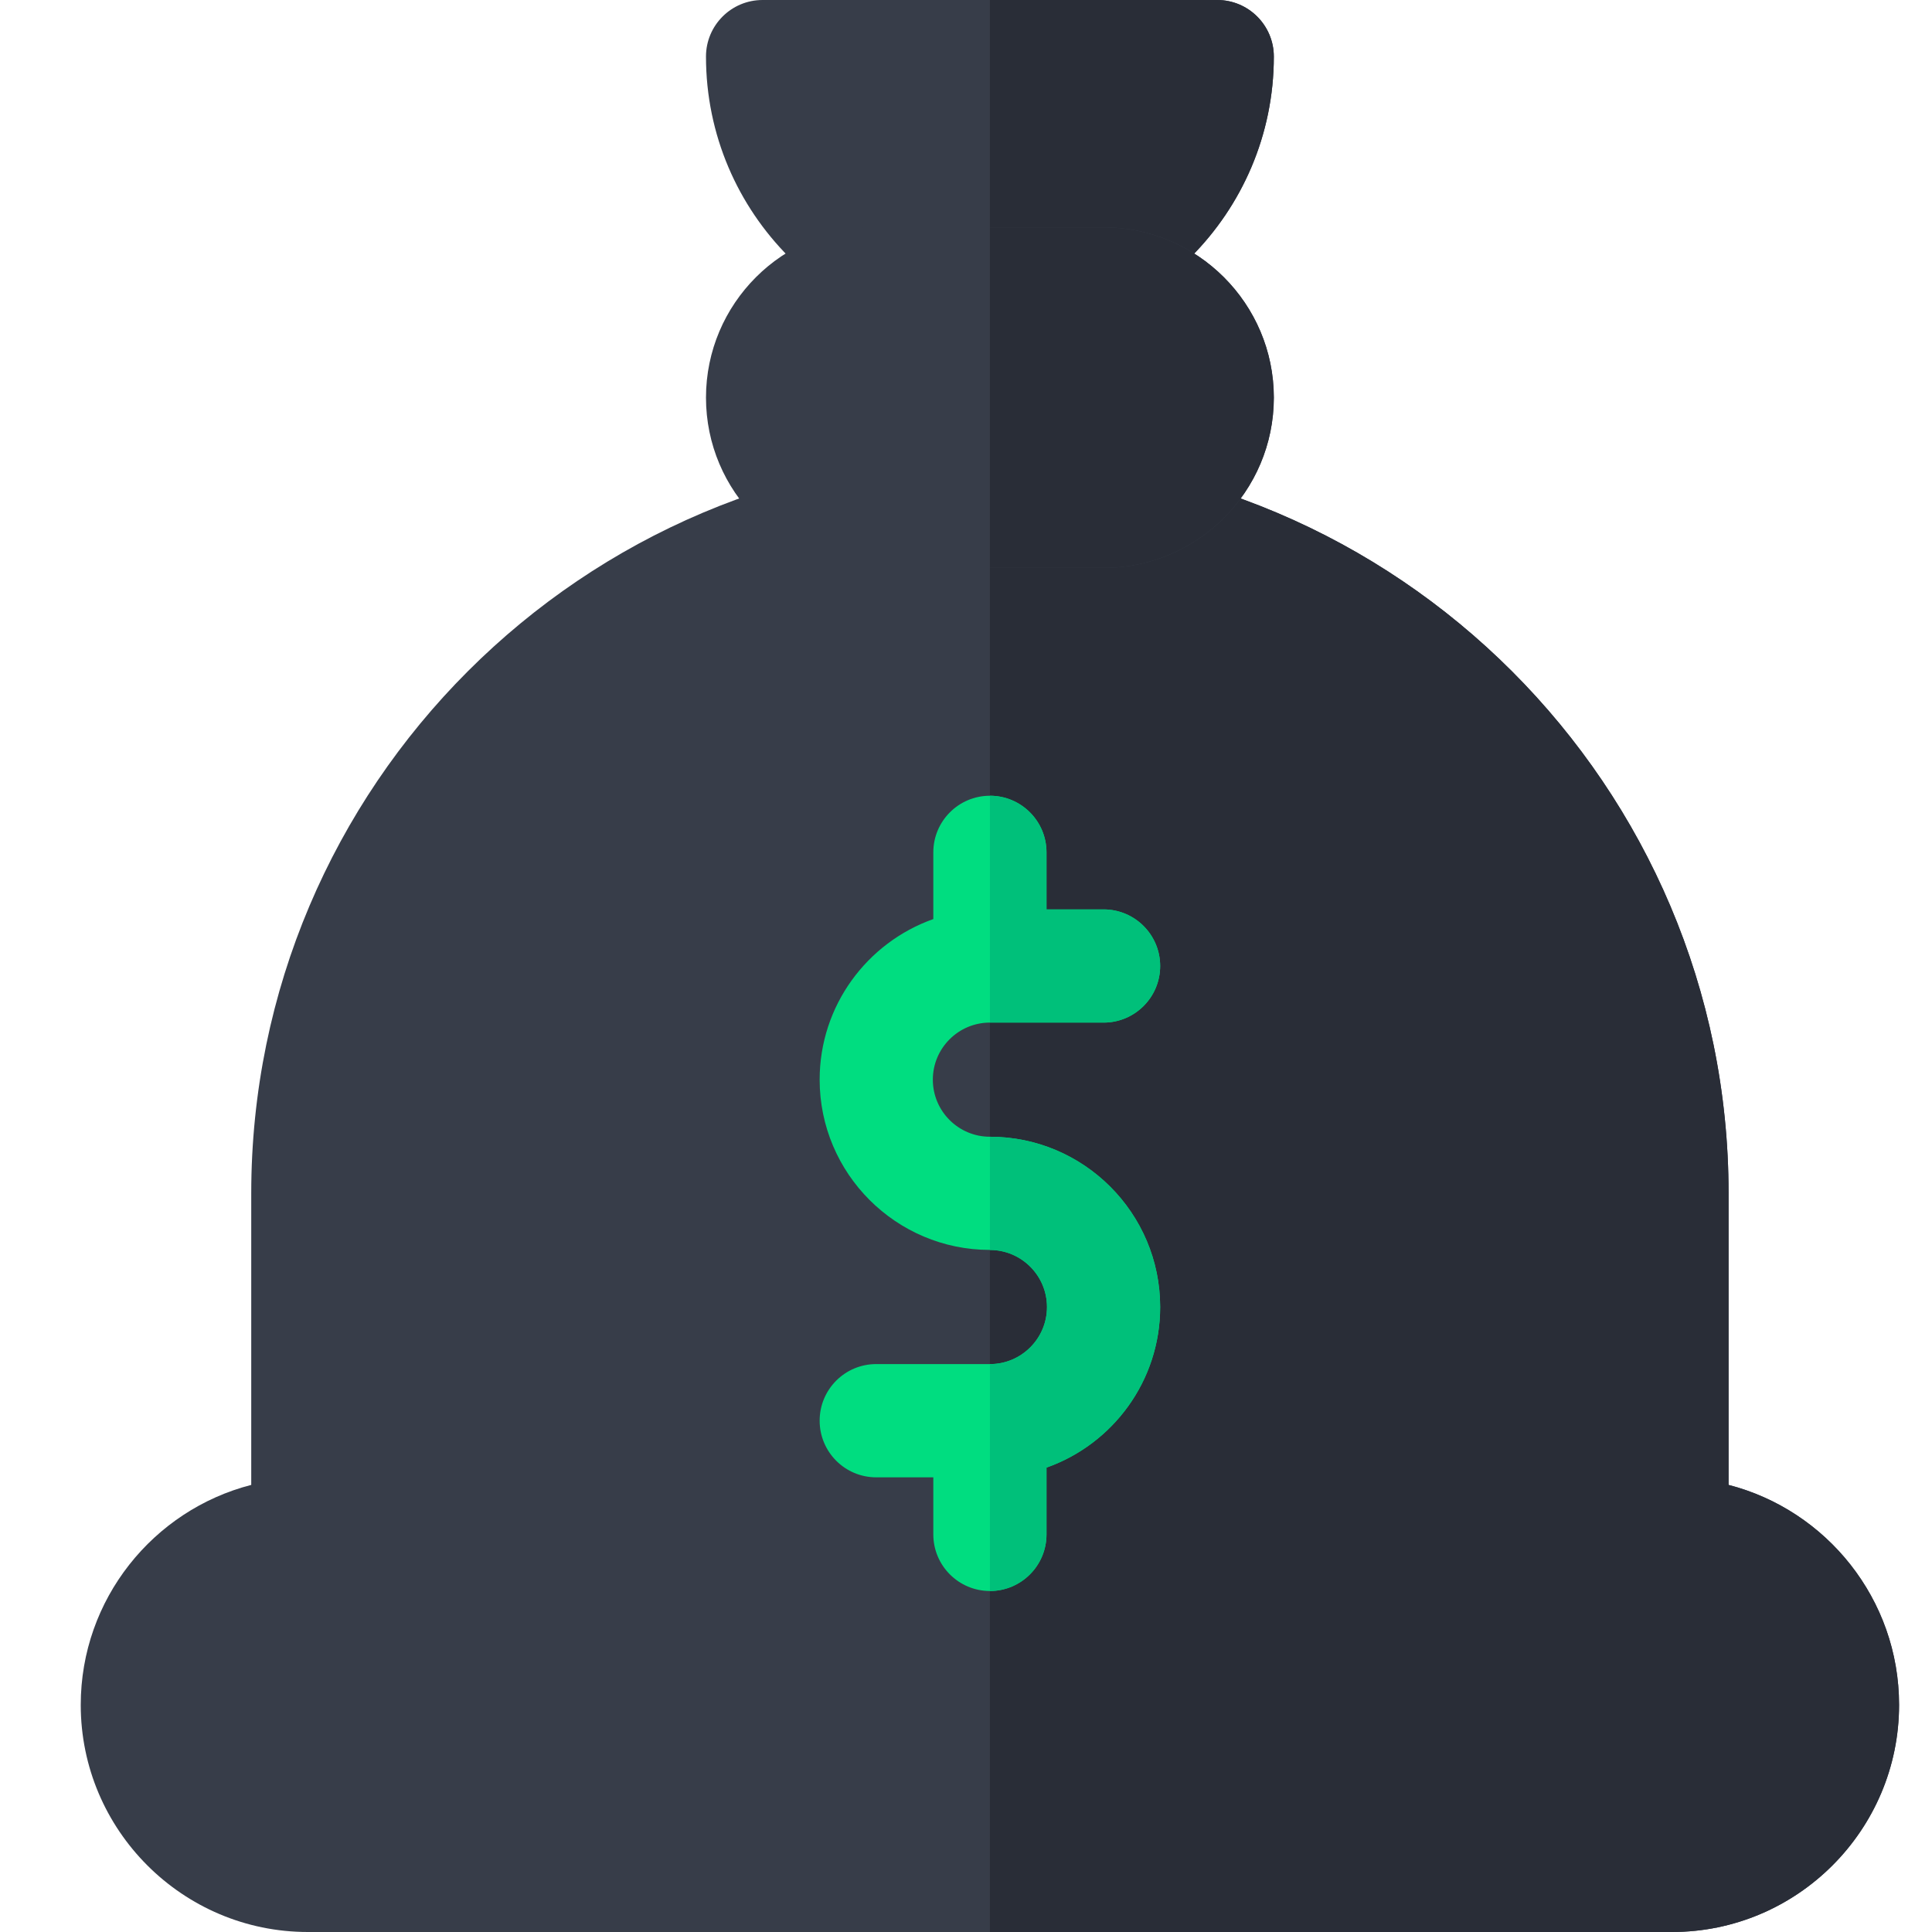 <?xml version="1.0" encoding="UTF-8"?>
<svg width="24px" height="24px" viewBox="0 0 24 24" version="1.1" xmlns="http://www.w3.org/2000/svg" xmlns:xlink="http://www.w3.org/1999/xlink">
    <title>01_Graphics/04_SVG_Icons/14_Banking</title>
    <g id="01_Graphics/04_SVG_Icons/14_Banking" stroke="none" stroke-width="1" fill="none" fill-rule="evenodd">
        <g id="money" transform="translate(1, 0)" fill-rule="nonzero">
            <path d="M11.297,4.23 C9.352,4.23 7.77,2.648 7.77,0.703 C7.77,0.315 8.084,0 8.473,0 L14.121,0 C14.509,0 14.824,0.315 14.824,0.703 C14.824,2.648 13.242,4.23 11.297,4.23 Z" id="Path" fill="#373D49"></path>
            <path d="M14.121,0 L11.297,0 L11.297,4.23 C13.242,4.23 14.824,2.648 14.824,0.703 C14.824,0.315 14.509,0 14.121,0 Z" id="Path" fill="#292D37"></path>
            <path d="M19.77,24 L2.824,24 C1.269,24 0.003,22.734 0.003,21.179 C0.003,19.866 0.904,18.759 2.121,18.446 L2.121,14.824 C2.121,9.765 6.237,5.648 11.297,5.648 C16.356,5.648 20.473,9.765 20.473,14.824 L20.473,18.446 C21.689,18.759 22.591,19.866 22.591,21.179 C22.591,22.734 21.325,24 19.77,24 Z" id="Path" fill="#373D49"></path>
            <path d="M19.77,24 C21.325,24 22.591,22.734 22.591,21.179 C22.591,19.866 21.689,18.759 20.473,18.446 L20.473,14.824 C20.473,9.765 16.356,5.648 11.297,5.648 L11.297,24 L19.77,24 Z" id="Path" fill="#292D37"></path>
            <path d="M12.709,7.055 L9.885,7.055 C8.718,7.055 7.77,6.106 7.77,4.939 C7.77,3.773 8.718,2.824 9.885,2.824 L12.709,2.824 C13.875,2.824 14.824,3.773 14.824,4.939 C14.824,6.106 13.875,7.055 12.709,7.055 Z" id="Path" fill="#373D49"></path>
            <path d="M11.297,14.121 C10.906,14.121 10.588,13.803 10.588,13.412 C10.588,13.021 10.906,12.703 11.297,12.703 L12.709,12.703 C13.097,12.703 13.412,12.388 13.412,12 C13.412,11.612 13.097,11.297 12.709,11.297 L12,11.297 L12,10.588 C12,10.2 11.685,9.885 11.297,9.885 C10.909,9.885 10.594,10.2 10.594,10.588 L10.594,11.417 C9.772,11.708 9.182,12.492 9.182,13.412 C9.182,14.578 10.131,15.527 11.297,15.527 C11.688,15.527 12.006,15.845 12.006,16.236 C12.006,16.627 11.688,16.945 11.297,16.945 L9.885,16.945 C9.496,16.945 9.182,17.26 9.182,17.648 C9.182,18.037 9.496,18.352 9.885,18.352 L10.594,18.352 L10.594,19.061 C10.594,19.449 10.909,19.764 11.297,19.764 C11.685,19.764 12,19.449 12,19.061 L12,18.231 C12.822,17.94 13.412,17.156 13.412,16.236 C13.412,15.07 12.463,14.121 11.297,14.121 Z" id="Path" fill="#00DD80"></path>
            <g id="Group" transform="translate(11.297, 9.844)" fill="#00C07A">
                <path d="M1.412,2.859 C1.8,2.859 2.115,2.545 2.115,2.156 C2.115,1.768 1.8,1.453 1.412,1.453 L0.703,1.453 L0.703,0.744 C0.703,0.356 0.388,0.041 0,0.041 L0,2.859 L1.412,2.859 Z" id="Path"></path>
                <path d="M0.703,9.217 L0.703,8.387 C1.525,8.097 2.115,7.312 2.115,6.393 C2.115,5.226 1.166,4.277 0,4.277 L0,5.684 C0.391,5.684 0.709,6.002 0.709,6.393 C0.709,6.784 0.391,7.102 0,7.102 L0,9.92 C0.388,9.92 0.703,9.605 0.703,9.217 Z" id="Path"></path>
            </g>
            <path d="M12.709,2.824 L11.297,2.824 L11.297,7.055 L12.709,7.055 C13.875,7.055 14.824,6.106 14.824,4.939 C14.824,3.773 13.875,2.824 12.709,2.824 Z" id="Path" fill="#292D37"></path>
        </g>
    </g>
</svg>